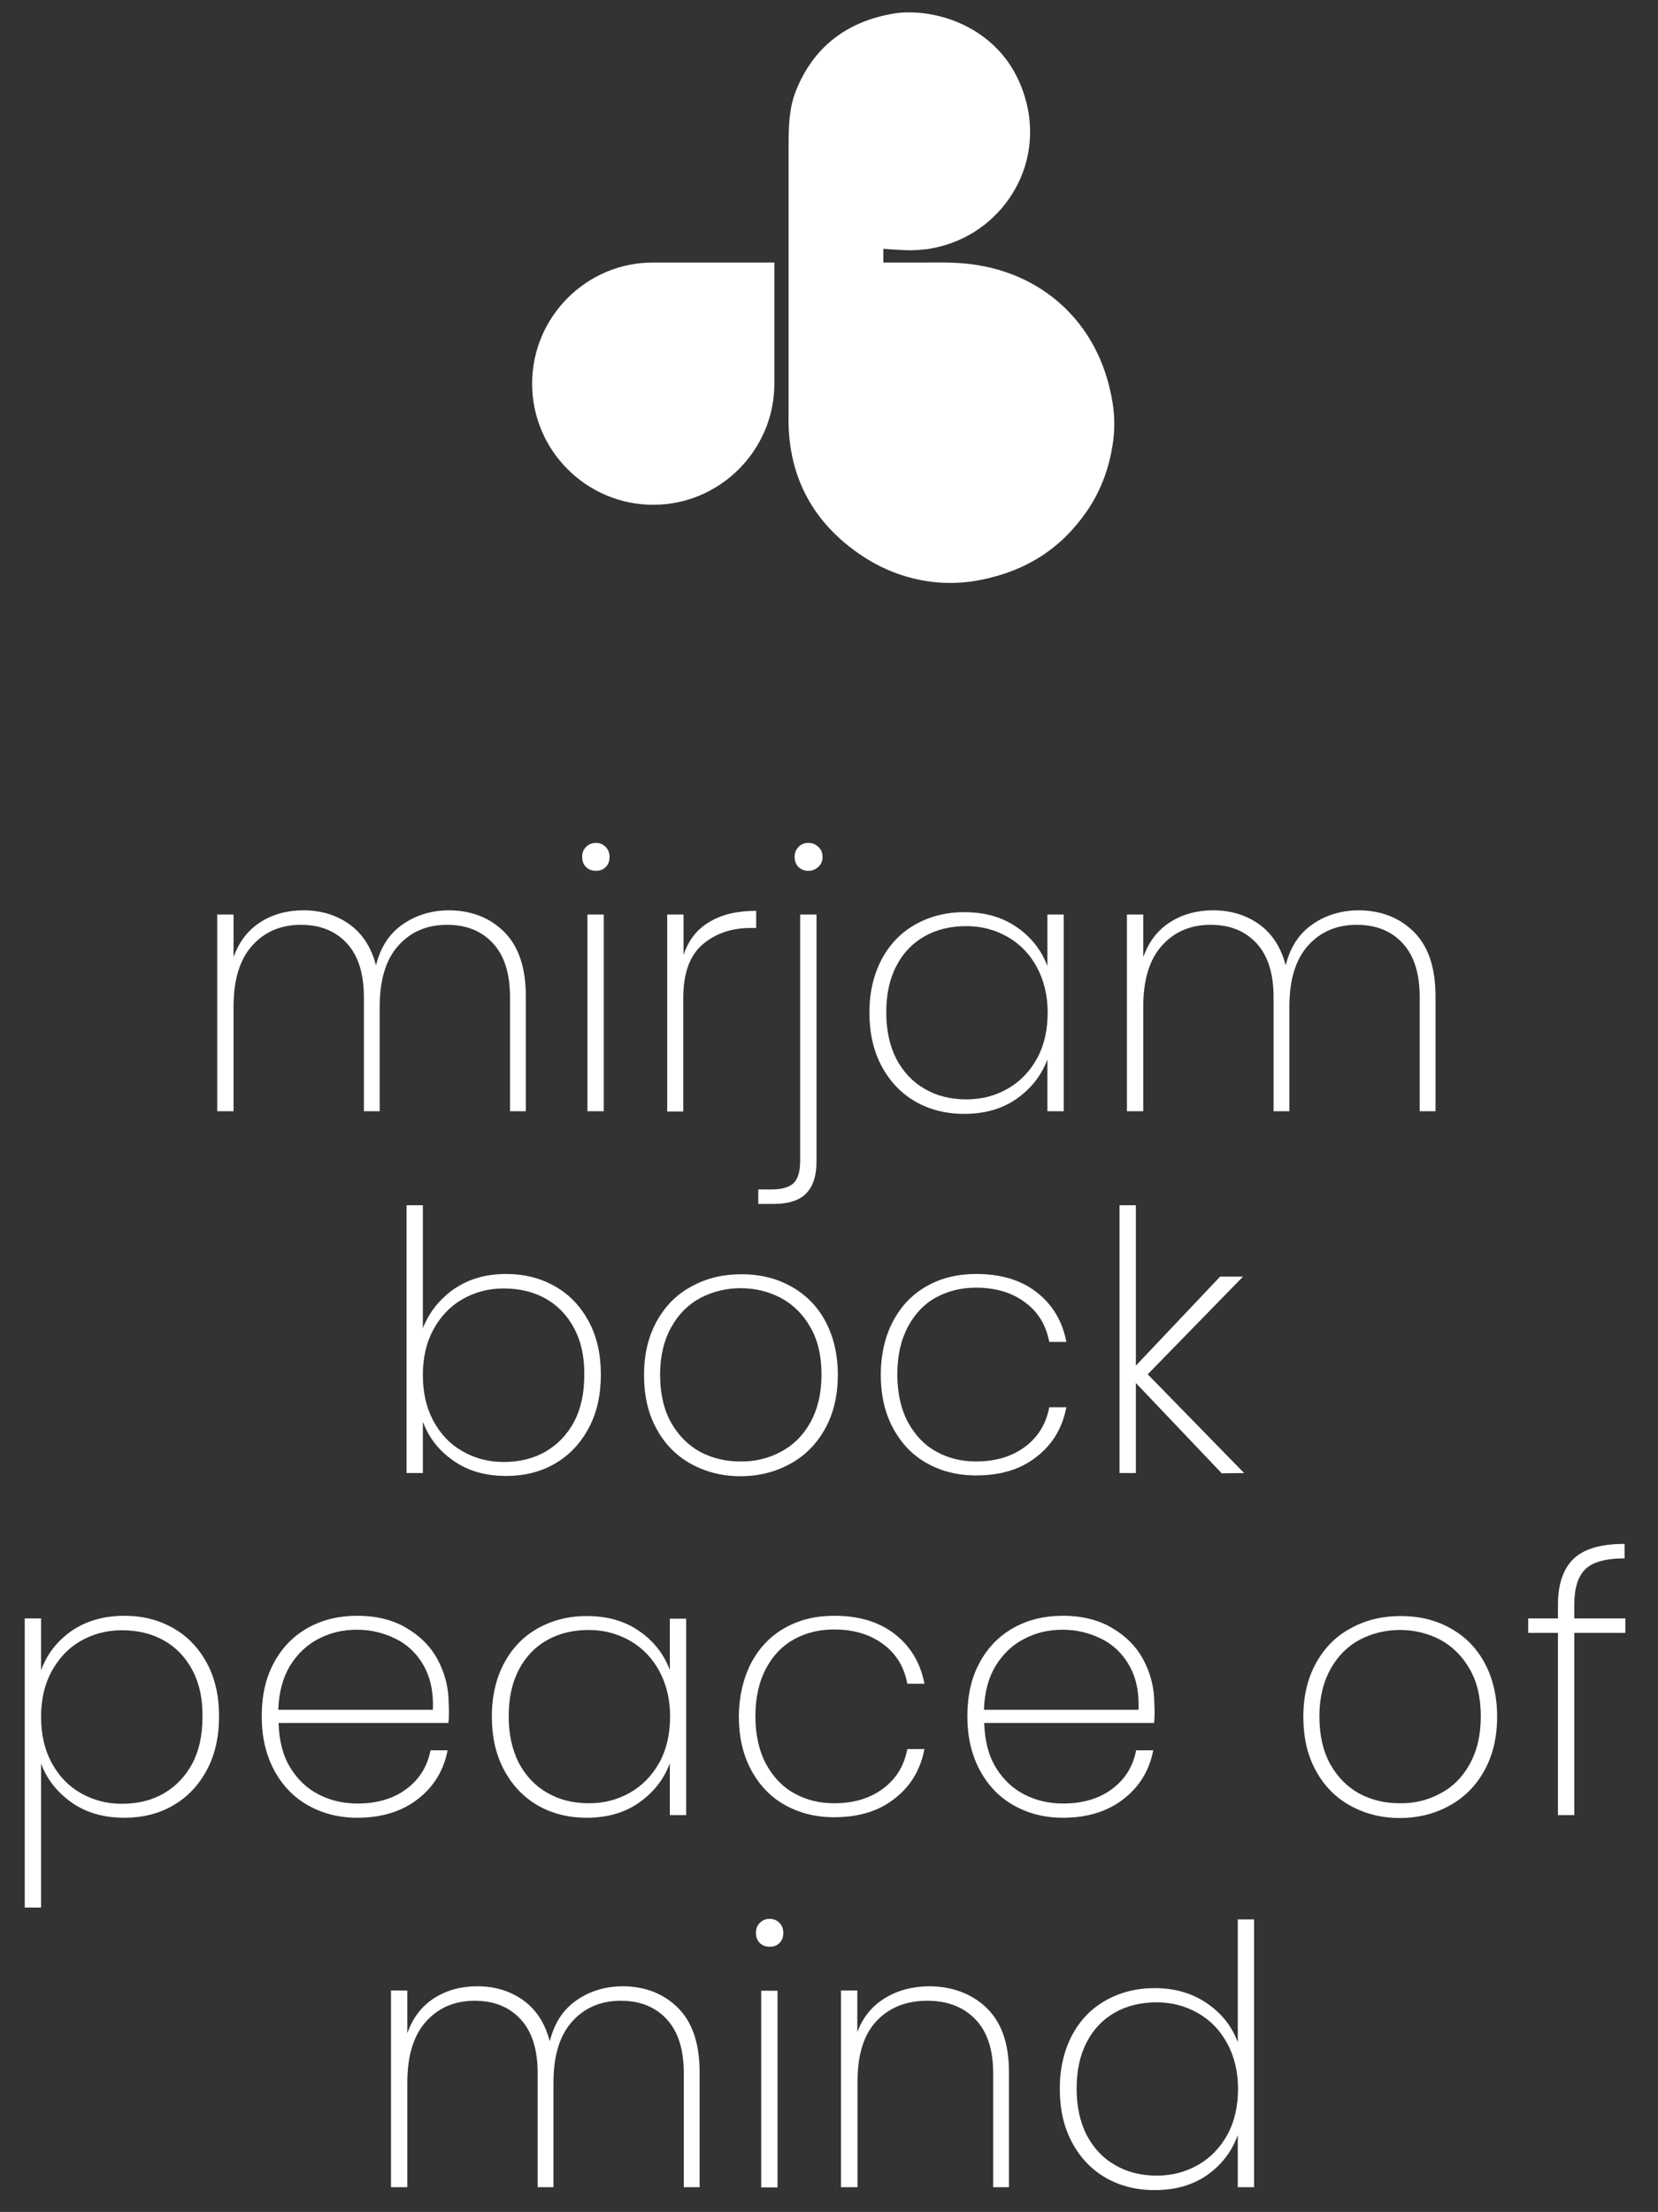 <?xml version="1.0" encoding="UTF-8"?> <svg xmlns="http://www.w3.org/2000/svg" xmlns:xlink="http://www.w3.org/1999/xlink" version="1.2" id="Ebene_1" x="0px" y="0px" viewBox="0 0 629.7 840" overflow="visible" xml:space="preserve"><rect x="0" y="0" width="629.7" height="840" fill="#333333" stroke="none"/> <g id="schriftzug"> <g> <path fill="#FFFFFF" d="M191.6,354c5.4,5.5,8.1,13.5,8.1,24.3V422h-6v-43.3c0-8.9-2.1-15.7-6.4-20.4c-4.3-4.7-10.1-7.1-17.5-7.1 c-7.7,0-13.9,2.7-18.6,8c-4.7,5.3-7,13-7,23.1V422h-6v-43.3c0-8.9-2.1-15.7-6.4-20.4c-4.3-4.7-10.1-7.1-17.5-7.1 c-7.7,0-13.9,2.7-18.6,8c-4.7,5.3-7,13-7,23.1V422h-6.2v-74.7h6.2v16.2c2.1-5.9,5.5-10.3,10.2-13.3s10.2-4.5,16.3-4.5 c6.8,0,12.6,1.8,17.5,5.3c4.9,3.5,8.3,8.7,10.1,15.6c1.7-6.9,5.1-12.1,10.2-15.6c5-3.5,11-5.3,17.7-5.3 C179.3,345.8,186.2,348.6,191.6,354z"></path> <path fill="#FFFFFF" d="M222.6,329.3c-1-1-1.5-2.3-1.5-3.9s0.5-2.8,1.5-3.8s2.2-1.5,3.7-1.5s2.7,0.5,3.7,1.5s1.5,2.3,1.5,3.8 c0,1.6-0.5,3-1.5,3.9c-1,1-2.2,1.4-3.7,1.4C224.8,330.7,223.6,330.2,222.6,329.3z M229.3,347.3V422h-6.2v-74.7H229.3z"></path> <path fill="#FFFFFF" d="M269.3,350.2c4.7-2.9,10.6-4.3,17.9-4.3v6.5h-2.1c-7.3,0-13.4,2.1-18.3,6.3c-4.9,4.2-7.3,11-7.3,20.4v43 h-6.1v-74.8h6.2v15.4C261.4,357.2,264.6,353,269.3,350.2z"></path> <path fill="#FFFFFF" d="M310.1,441.2c0,5.3-1.3,9.3-3.9,12s-6.8,4-12.4,4H288v-5.5h5.1c3.8,0,6.6-0.8,8.3-2.4 c1.7-1.6,2.5-4.5,2.5-8.6v-93.4h6.2L310.1,441.2L310.1,441.2z M303.3,329.3c-1-1-1.5-2.3-1.5-3.9s0.5-2.8,1.5-3.8s2.2-1.5,3.7-1.5 s2.7,0.5,3.8,1.5c1.1,1,1.6,2.3,1.6,3.8c0,1.6-0.5,2.8-1.6,3.8s-2.3,1.5-3.8,1.5S304.3,330.2,303.3,329.3z"></path> <path fill="#FFFFFF" d="M334.8,364.4c3.1-5.8,7.3-10.2,12.8-13.3c5.5-3.1,11.7-4.7,18.6-4.7c7.9,0,14.6,1.9,20.1,5.8 c5.5,3.8,9.3,8.8,11.5,14.7v-19.6h6.2V422h-6.2v-19.7c-2.2,6-6.1,11-11.6,14.9s-12.2,5.8-20,5.8c-7,0-13.2-1.6-18.6-4.7 c-5.5-3.2-9.7-7.7-12.8-13.5c-3.1-5.8-4.6-12.6-4.6-20.3S331.8,370.2,334.8,364.4z M393.8,367.3c-2.7-5-6.4-8.8-11.1-11.5 s-9.9-4.1-15.7-4.1c-6,0-11.4,1.3-15.9,3.9c-4.6,2.6-8.2,6.4-10.7,11.3c-2.6,5-3.8,10.8-3.8,17.6c0,6.8,1.3,12.6,3.8,17.6 c2.6,4.9,6.2,8.8,10.8,11.4c4.6,2.7,9.9,4,15.9,4c5.8,0,11-1.4,15.7-4.1s8.4-6.6,11.1-11.5c2.7-5,4-10.8,4-17.4 C397.9,378.1,396.5,372.3,393.8,367.3z"></path> <path fill="#FFFFFF" d="M537.1,354c5.4,5.5,8.1,13.5,8.1,24.3V422h-6v-43.3c0-8.9-2.1-15.7-6.4-20.4c-4.3-4.7-10.1-7.1-17.5-7.1 c-7.7,0-13.9,2.7-18.6,8c-4.7,5.3-7,13-7,23.1V422h-6v-43.3c0-8.9-2.1-15.7-6.4-20.4c-4.3-4.7-10.1-7.1-17.5-7.1 c-7.7,0-13.9,2.7-18.6,8c-4.7,5.3-7,13-7,23.1V422H428v-74.7h6.2v16.2c2.1-5.9,5.5-10.3,10.2-13.3c4.7-3,10.2-4.5,16.3-4.5 c6.8,0,12.6,1.8,17.5,5.3s8.3,8.7,10.1,15.6c1.7-6.9,5.1-12.1,10.2-15.6c5-3.5,11-5.3,17.7-5.3C524.8,345.8,531.7,348.6,537.1,354 z"></path> </g> <g> <path fill="#FFFFFF" d="M172.3,489.6c5.5-3.8,12.1-5.8,19.9-5.8c7,0,13.2,1.6,18.6,4.7c5.5,3.1,9.7,7.6,12.8,13.3 c3.1,5.8,4.6,12.5,4.6,20.2s-1.5,14.5-4.6,20.3s-7.3,10.3-12.8,13.5s-11.7,4.7-18.6,4.7c-7.8,0-14.5-1.9-20-5.8 c-5.5-3.8-9.4-8.8-11.6-14.8v19.5h-6.2V457.7h6.2v46.7C163,498.4,166.8,493.5,172.3,489.6z M218.1,504.5 c-2.6-4.9-6.2-8.7-10.8-11.3c-4.6-2.6-10-3.9-16-3.9c-5.8,0-11,1.4-15.7,4.1c-4.7,2.7-8.3,6.6-11,11.5c-2.7,5-4,10.7-4,17.3 s1.3,12.4,4,17.4s6.3,8.8,11,11.5s9.9,4.1,15.7,4.1c6,0,11.4-1.3,16-4s8.2-6.5,10.8-11.4c2.6-5,3.8-10.8,3.8-17.6 C222,515.3,220.7,509.4,218.1,504.5z"></path> <path fill="#FFFFFF" d="M262.4,555.9c-5.6-3.1-10-7.6-13.1-13.4c-3.2-5.8-4.7-12.6-4.7-20.4c0-7.7,1.6-14.5,4.8-20.3 c3.2-5.8,7.6-10.3,13.3-13.3c5.6-3.1,11.9-4.6,18.9-4.6s13.2,1.5,18.8,4.6c5.6,3.1,10,7.5,13.1,13.3s4.7,12.6,4.7,20.3 c0,7.8-1.6,14.6-4.8,20.4c-3.2,5.8-7.6,10.3-13.3,13.4c-5.6,3.1-11.9,4.7-18.9,4.7C274.3,560.6,268,559,262.4,555.9z M296.4,551.4 c4.7-2.4,8.5-6.1,11.3-11.1s4.3-11,4.3-18.3c0-7.1-1.4-13.2-4.3-18.1c-2.8-4.9-6.6-8.6-11.3-11.1c-4.7-2.4-9.7-3.6-15.1-3.6 s-10.4,1.2-15.1,3.6c-4.6,2.4-8.4,6.1-11.2,11.1c-2.8,5-4.3,11-4.3,18.1c0,7.2,1.4,13.3,4.2,18.3c2.8,4.9,6.5,8.6,11.1,11.1 c4.6,2.4,9.6,3.6,15.1,3.6C286.6,555.1,291.7,553.9,296.4,551.4z"></path> <path fill="#FFFFFF" d="M339.2,501.7c3.1-5.8,7.3-10.2,12.8-13.3s11.7-4.6,18.8-4.6c9.3,0,17,2.3,23,7s9.7,11,11.2,18.8h-6.5 c-1.2-6.4-4.3-11.5-9.3-15.1c-5-3.7-11.2-5.5-18.5-5.5c-5.5,0-10.5,1.2-15,3.6c-4.5,2.4-8.1,6.1-10.8,11.1 c-2.7,5-4.1,11.1-4.1,18.2c0,7.2,1.4,13.3,4.1,18.3c2.7,4.9,6.3,8.7,10.8,11.1c4.5,2.5,9.5,3.7,15,3.7c7.3,0,13.5-1.8,18.5-5.5 s8.1-8.7,9.3-15.1h6.5c-1.5,7.8-5.2,14.1-11.3,18.8c-6,4.8-13.7,7.1-23,7.1c-7.1,0-13.3-1.6-18.8-4.7c-5.5-3.1-9.7-7.6-12.8-13.4 c-3.1-5.8-4.6-12.6-4.6-20.4C334.6,514.3,336.1,507.5,339.2,501.7z"></path> <path fill="#FFFFFF" d="M464,559.5l-32.6-34.3v34.2h-6.2V457.7h6.2v60.9l32-33.8h8.7l-36.2,37.1l36.6,37.5L464,559.5L464,559.5z"></path> </g> <g> <path fill="#FFFFFF" d="M27.1,619.4c5.5-3.8,12.3-5.8,20.1-5.8c7,0,13.2,1.6,18.6,4.7c5.5,3.1,9.7,7.6,12.8,13.3 c3.1,5.8,4.6,12.5,4.6,20.2s-1.5,14.5-4.6,20.3s-7.3,10.3-12.8,13.5s-11.7,4.7-18.6,4.7c-7.8,0-14.5-1.9-20-5.8 c-5.5-3.9-9.4-8.8-11.6-14.8v54.7H9.4V614.6h6.2v19.7C17.8,628.2,21.6,623.3,27.1,619.4z M73.1,634.3c-2.6-4.9-6.2-8.7-10.8-11.3 c-4.6-2.6-10-3.9-16-3.9c-5.8,0-11,1.4-15.7,4.1c-4.7,2.7-8.3,6.6-11,11.5c-2.7,5-4,10.7-4,17.3s1.3,12.4,4,17.4s6.3,8.8,11,11.5 s9.9,4.1,15.7,4.1c6,0,11.4-1.3,16-4c4.6-2.7,8.2-6.5,10.8-11.4c2.6-5,3.8-10.8,3.8-17.6C77,645.1,75.7,639.2,73.1,634.3z"></path> <path fill="#FFFFFF" d="M170.3,654.3h-64.5c0.2,6.7,1.6,12.3,4.4,16.9c2.8,4.6,6.4,8,10.9,10.3s9.4,3.4,14.7,3.4 c7.3,0,13.5-1.8,18.4-5.4c4.9-3.6,8.1-8.5,9.3-14.8h6.5c-1.5,7.6-5.2,13.8-11.3,18.5c-6,4.7-13.7,7.1-23,7.1 c-7,0-13.2-1.6-18.7-4.7c-5.5-3.1-9.8-7.6-12.9-13.4c-3.1-5.8-4.7-12.6-4.7-20.4c0-7.8,1.5-14.6,4.6-20.3 c3.1-5.8,7.4-10.2,12.9-13.3s11.8-4.6,18.8-4.6c7.1,0,13.4,1.5,18.6,4.6c5.3,3.1,9.3,7.1,12,12.2c2.7,5.1,4.1,10.6,4.1,16.4 C170.6,650.2,170.5,652.7,170.3,654.3z M160.9,632.5c-2.6-4.6-6.2-8-10.7-10.2s-9.3-3.4-14.6-3.4s-10.1,1.1-14.5,3.4 c-4.4,2.2-8.1,5.7-10.9,10.2c-2.8,4.6-4.3,10.2-4.5,16.8h58.7C164.7,642.7,163.5,637.1,160.9,632.5z"></path> <path fill="#FFFFFF" d="M191.4,631.7c3.1-5.8,7.3-10.2,12.8-13.3s11.7-4.7,18.6-4.7c7.9,0,14.6,1.9,20.1,5.8 c5.5,3.8,9.3,8.8,11.5,14.7v-19.5h6.2v74.6h-6.2v-19.7c-2.2,6-6.1,11-11.6,14.9s-12.2,5.8-20,5.8c-7,0-13.2-1.6-18.6-4.7 c-5.5-3.2-9.7-7.7-12.8-13.5c-3.1-5.8-4.6-12.6-4.6-20.3S188.4,637.4,191.4,631.7z M250.4,634.6c-2.7-5-6.4-8.8-11.1-11.5 s-9.9-4.1-15.7-4.1c-6,0-11.4,1.3-15.9,3.9c-4.6,2.6-8.2,6.4-10.7,11.3c-2.6,5-3.8,10.8-3.8,17.6s1.3,12.6,3.8,17.6 c2.6,4.9,6.2,8.8,10.8,11.4c4.6,2.7,9.9,4,15.9,4c5.8,0,11-1.4,15.7-4.1c4.7-2.7,8.4-6.6,11.1-11.5c2.7-5,4-10.8,4-17.4 C254.5,645.4,253.1,639.6,250.4,634.6z"></path> <path fill="#FFFFFF" d="M285.3,631.5c3.1-5.8,7.3-10.2,12.8-13.3s11.7-4.6,18.8-4.6c9.3,0,17,2.3,23,7s9.7,11,11.2,18.8h-6.5 c-1.2-6.4-4.3-11.5-9.3-15.1c-5-3.7-11.2-5.5-18.5-5.5c-5.5,0-10.5,1.2-15,3.6c-4.5,2.4-8.1,6.1-10.8,11.1 c-2.7,5-4.1,11.1-4.1,18.2c0,7.2,1.4,13.3,4.1,18.3c2.7,4.9,6.3,8.7,10.8,11.1c4.5,2.5,9.5,3.7,15,3.7c7.3,0,13.5-1.8,18.5-5.5 s8.1-8.7,9.3-15.1h6.5c-1.5,7.8-5.2,14.1-11.3,18.8c-6,4.8-13.7,7.1-23,7.1c-7.1,0-13.3-1.6-18.8-4.7c-5.5-3.1-9.7-7.6-12.8-13.4 c-3.1-5.8-4.6-12.6-4.6-20.4C280.7,644.1,282.3,637.3,285.3,631.5z"></path> <path fill="#FFFFFF" d="M438.3,654.3h-64.5c0.2,6.7,1.6,12.3,4.4,16.9c2.8,4.6,6.4,8,10.9,10.3s9.4,3.4,14.7,3.4 c7.3,0,13.5-1.8,18.4-5.4c4.9-3.6,8.1-8.5,9.3-14.8h6.5c-1.5,7.6-5.2,13.8-11.3,18.5c-6,4.7-13.7,7.1-23,7.1 c-7,0-13.2-1.6-18.7-4.7c-5.5-3.1-9.8-7.6-12.9-13.4c-3.1-5.8-4.7-12.6-4.7-20.4c0-7.8,1.5-14.6,4.6-20.3 c3.1-5.8,7.4-10.2,12.9-13.3s11.8-4.6,18.8-4.6c7.1,0,13.4,1.5,18.6,4.6c5.3,3.1,9.3,7.1,12,12.2c2.7,5.1,4.1,10.6,4.1,16.4 C438.6,650.2,438.5,652.7,438.3,654.3z M428.9,632.5c-2.6-4.6-6.2-8-10.7-10.2s-9.3-3.4-14.6-3.4s-10.1,1.1-14.5,3.4 c-4.4,2.2-8.1,5.7-10.9,10.2c-2.8,4.6-4.3,10.2-4.5,16.8h58.7C432.7,642.7,431.5,637.1,428.9,632.5z"></path> <path fill="#FFFFFF" d="M512.8,685.7c-5.6-3.1-10-7.6-13.1-13.4c-3.2-5.8-4.7-12.6-4.7-20.4c0-7.7,1.6-14.5,4.8-20.3 s7.6-10.3,13.3-13.3c5.6-3.1,11.9-4.6,18.9-4.6s13.2,1.5,18.8,4.6s10,7.5,13.1,13.3s4.7,12.6,4.7,20.3c0,7.8-1.6,14.6-4.8,20.4 c-3.2,5.8-7.6,10.3-13.3,13.4c-5.6,3.1-11.9,4.7-18.9,4.7C524.7,690.4,518.4,688.8,512.8,685.7z M546.8,681.2 c4.7-2.4,8.5-6.1,11.3-11.1s4.3-11,4.3-18.3c0-7.1-1.4-13.2-4.3-18.1c-2.8-4.9-6.6-8.6-11.3-11.1c-4.7-2.4-9.7-3.6-15.1-3.6 c-5.4,0-10.4,1.2-15.1,3.6c-4.6,2.4-8.4,6.1-11.2,11.1s-4.3,11-4.3,18.1c0,7.2,1.4,13.3,4.2,18.3c2.8,4.9,6.5,8.6,11.1,11.1 c4.6,2.4,9.6,3.6,15.1,3.6C537,684.9,542.1,683.7,546.8,681.2z"></path> <path fill="#FFFFFF" d="M617.3,620.1h-19.4v69.2h-6.2v-69.2h-11.3v-5.5h11.3v-5.2c0-7.8,2-13.6,5.9-17.4 c3.9-3.8,10.4-5.7,19.4-5.7v5.5c-7.1,0-12.1,1.4-14.9,4.1c-2.8,2.8-4.2,7.2-4.2,13.5v5.2h19.4V620.1z"></path> </g> <g> <path fill="#FFFFFF" d="M257.6,762.6c5.4,5.5,8.1,13.5,8.1,24.3v43.7h-6v-43.3c0-8.9-2.1-15.7-6.4-20.4s-10.1-7.1-17.5-7.1 c-7.7,0-13.9,2.7-18.6,8s-7,13-7,23.1v39.7h-6v-43.3c0-8.9-2.1-15.7-6.4-20.4s-10.1-7.1-17.5-7.1c-7.7,0-13.9,2.7-18.6,8 c-4.7,5.3-7,13-7,23.1v39.7h-6.2v-74.7h6.2v16.2c2.1-5.9,5.5-10.3,10.2-13.3s10.2-4.5,16.3-4.5c6.8,0,12.6,1.8,17.5,5.3 s8.3,8.7,10.1,15.6c1.7-6.9,5.1-12.1,10.2-15.6c5-3.5,11-5.3,17.7-5.3C245.3,754.4,252.2,757.2,257.6,762.6z"></path> <path fill="#FFFFFF" d="M288.6,737.9c-1-1-1.5-2.3-1.5-3.9c0-1.6,0.5-2.8,1.5-3.8s2.2-1.5,3.7-1.5s2.7,0.5,3.7,1.5 s1.5,2.3,1.5,3.8c0,1.6-0.5,3-1.5,3.9c-1,1-2.2,1.4-3.7,1.4C290.8,739.3,289.6,738.8,288.6,737.9z M295.3,756v74.7h-6.2V756H295.3 z"></path> <path fill="#FFFFFF" d="M374.8,762.6c5.6,5.5,8.4,13.5,8.4,24.3v43.7h-6v-43.3c0-8.9-2.2-15.7-6.7-20.4s-10.6-7.1-18.3-7.1 c-8.1,0-14.5,2.6-19.3,7.7c-4.8,5.1-7.2,12.7-7.2,22.8v40.3h-6.3v-74.7h6.2v15.8c2.1-5.6,5.6-9.9,10.5-12.9s10.6-4.5,17-4.5 C361.9,754.4,369.2,757.2,374.8,762.6z"></path> <path fill="#FFFFFF" d="M407.1,773c3.1-5.8,7.3-10.2,12.8-13.3s11.7-4.7,18.6-4.7c7.6,0,14.2,1.9,19.8,5.7 c5.6,3.8,9.5,8.7,11.8,14.8v-46.6h6.2v101.7h-6.2v-19.8c-2.2,6.1-6,11.2-11.5,15.1c-5.5,3.9-12.2,5.8-20.1,5.8 c-7,0-13.2-1.6-18.6-4.7c-5.5-3.2-9.7-7.7-12.8-13.5c-3.1-5.8-4.6-12.6-4.6-20.3S404.1,778.8,407.1,773z M466.1,776 c-2.7-5-6.4-8.8-11.1-11.5c-4.7-2.7-9.9-4.1-15.7-4.1c-6,0-11.4,1.3-15.9,3.9c-4.6,2.6-8.2,6.4-10.7,11.3 c-2.6,5-3.8,10.8-3.8,17.6s1.3,12.6,3.8,17.6c2.6,4.9,6.2,8.8,10.8,11.4c4.6,2.7,9.9,4,15.9,4c5.8,0,11-1.4,15.7-4.1 c4.7-2.7,8.4-6.6,11.1-11.5c2.7-5,4-10.8,4-17.4C470.2,786.7,468.8,781,466.1,776z"></path> </g> </g> <g id="bildmarke"> <g> <path fill="#FFFFFF" d="M421.6,148.1c-5.7-25.2-24.3-42.9-49.6-47.3c-6.8-1.2-14-1.2-20.9-1.1H351h-15.5v-5.2l4.5,0.3 c6.5,0.4,7,0.3,12.3-0.2l0.5-0.1c12.5-2,23.3-8.8,30.4-19c7-10,9.5-22.1,7.2-34c-2.4-12-8.6-21.8-18-28.3 c-7.7-5.4-17.6-8.5-27.1-8.5c-2.5,0-5,0.2-7.3,0.7c-17.2,3.3-29.2,13-35.6,28.8c-2.7,6.7-2.9,13.2-2.9,21.7c0,1,0,99.9,0,101.3 c-0.6,22.3,8.3,40.1,26.2,52.7c9.3,6.6,19.6,10.4,30.7,11.3c5.3,0.4,10.8,0.1,16.2-1c17.4-3.5,30.5-12,40.2-26.1 c5.7-8.3,9.1-17.9,10.2-28.6C423.5,160.1,423.1,154.4,421.6,148.1z"></path> <path fill="#FFFFFF" d="M202.1,145.7c0,25.4,20.7,46,46,46s46-20.7,46-46v-46h-46C222.8,99.6,202.1,120.3,202.1,145.7z"></path> </g> </g> </svg> 